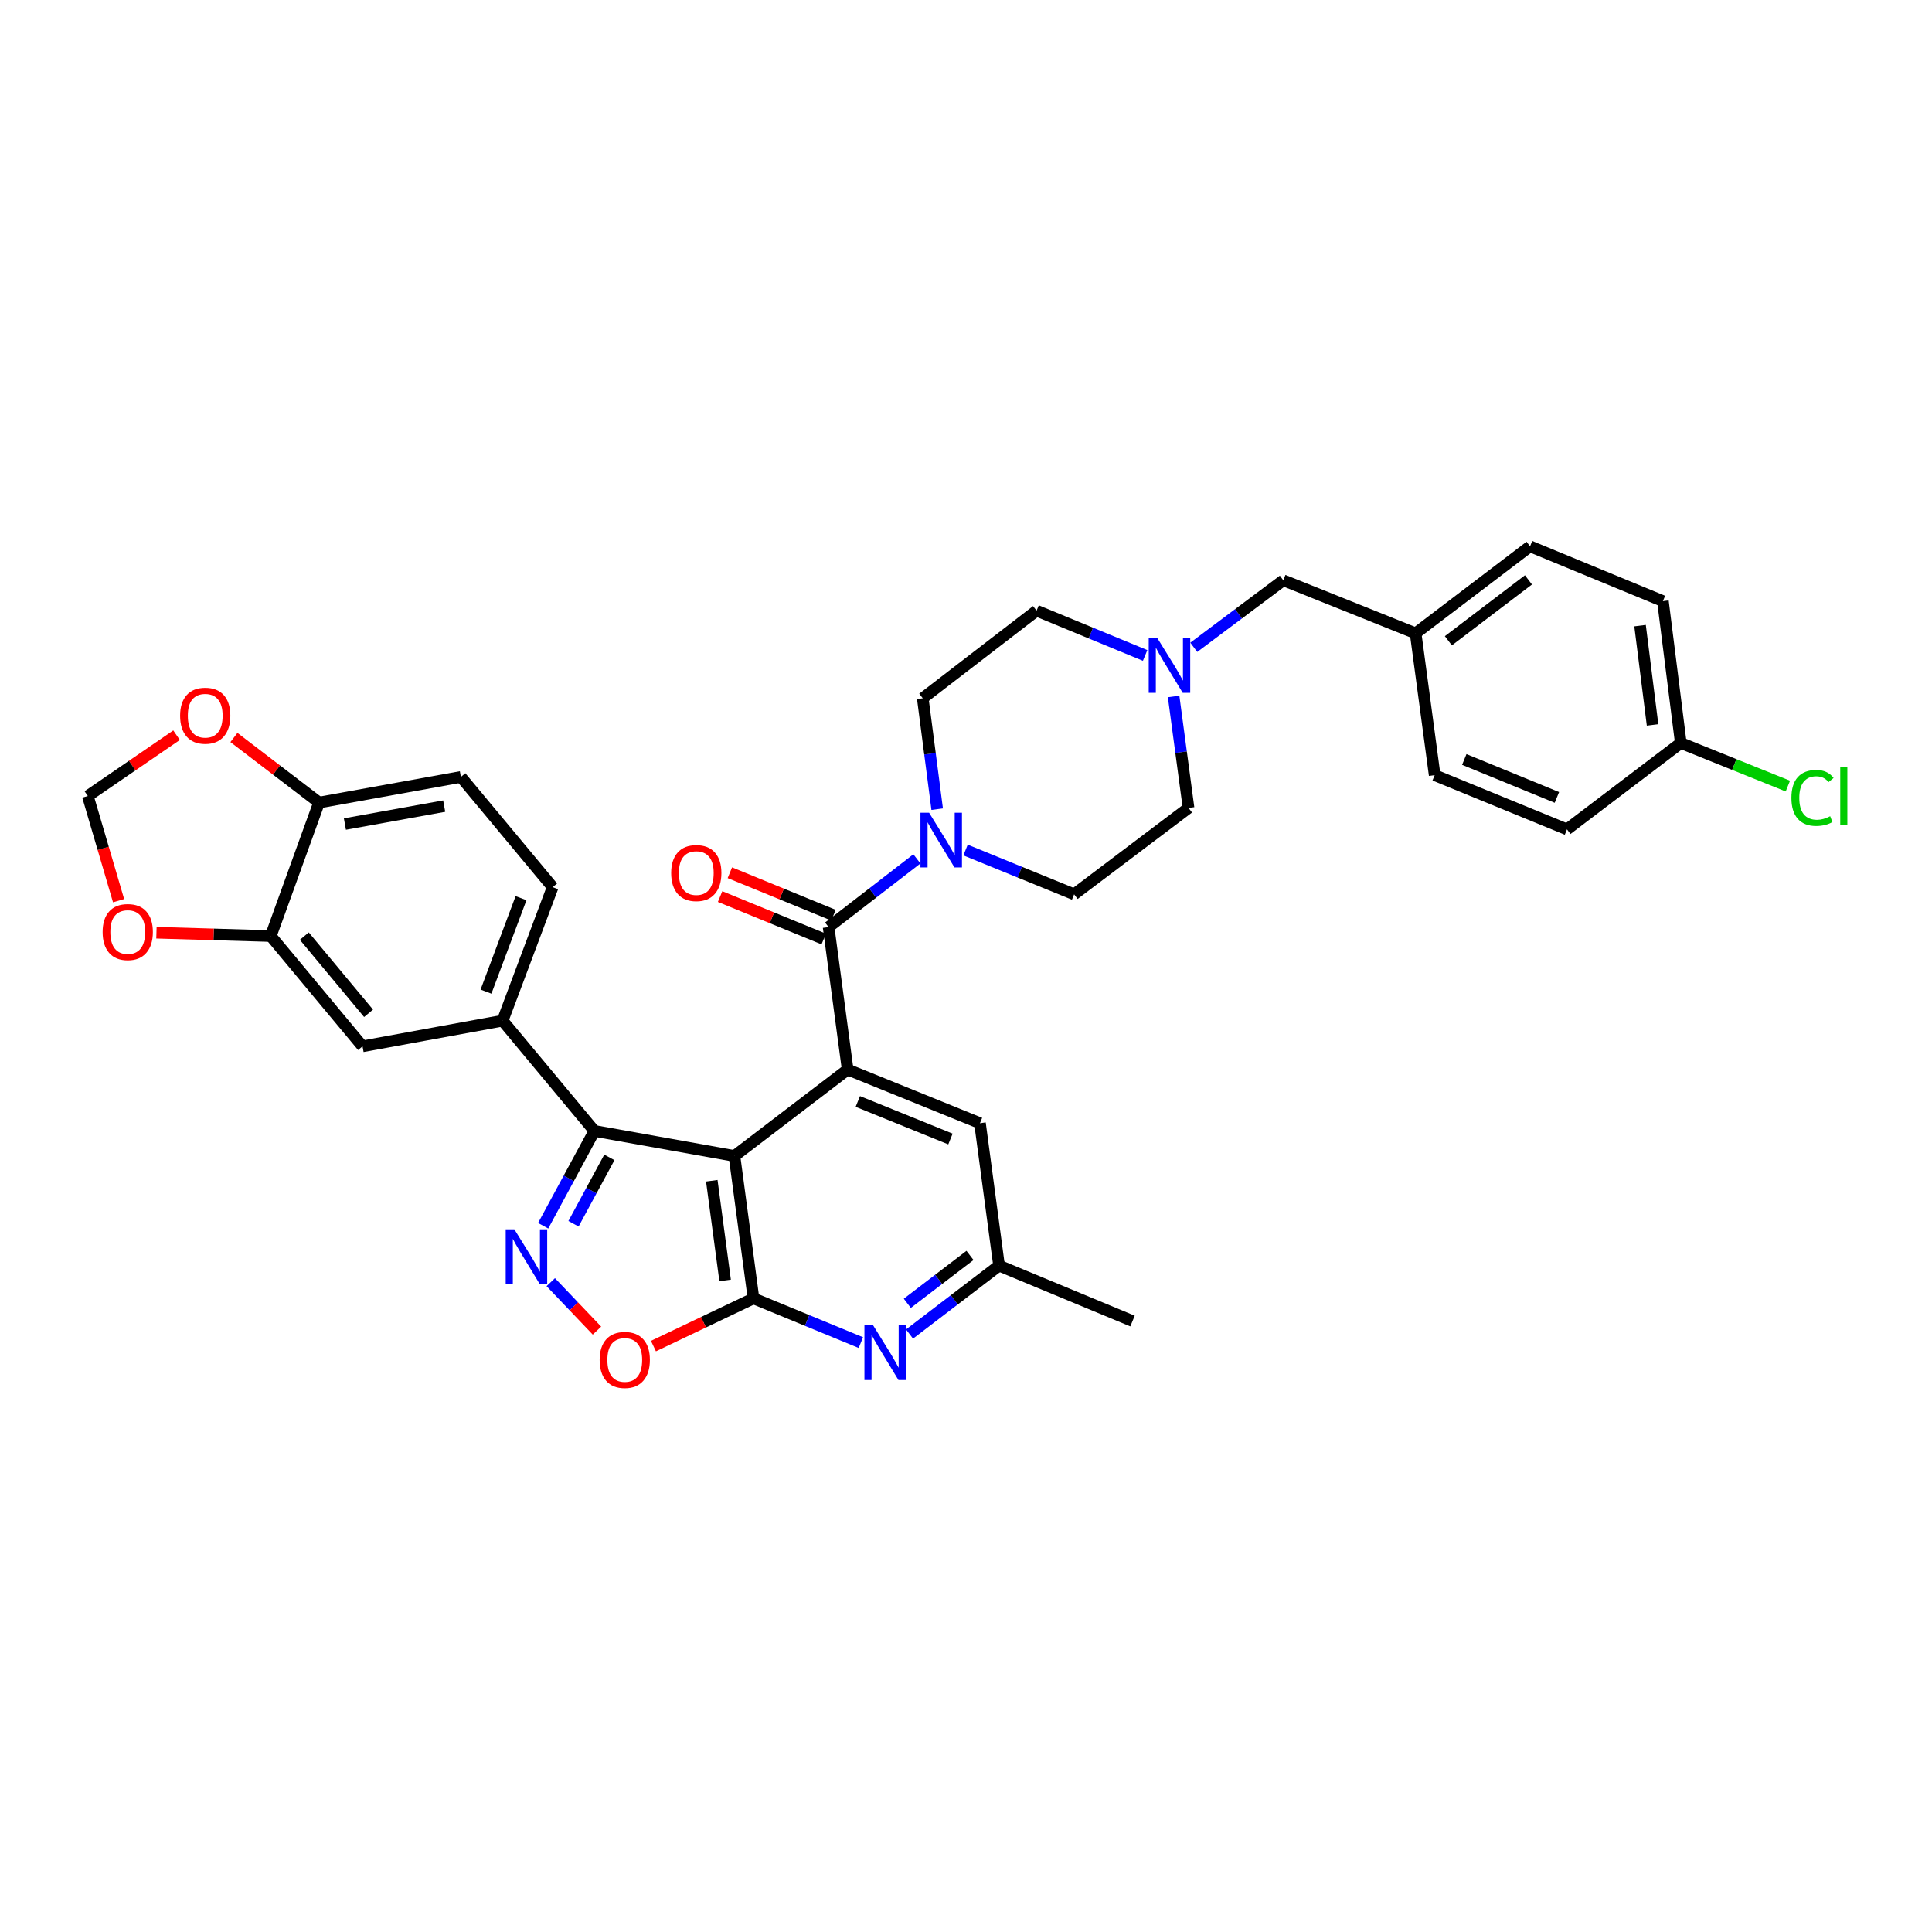 <?xml version='1.0' encoding='iso-8859-1'?>
<svg version='1.1' baseProfile='full'
              xmlns='http://www.w3.org/2000/svg'
                      xmlns:rdkit='http://www.rdkit.org/xml'
                      xmlns:xlink='http://www.w3.org/1999/xlink'
                  xml:space='preserve'
width='1000px' height='1000px' viewBox='0 0 1000 1000'>
<!-- END OF HEADER -->
<rect style='opacity:1.0;fill:#FFFFFF;stroke:none' width='1000' height='1000' x='0' y='0'> </rect>
<path class='bond-0' d='M 380.149,598.328 L 390.01,672.041' style='fill:none;fill-rule:evenodd;stroke:#000000;stroke-width:6px;stroke-linecap:butt;stroke-linejoin:miter;stroke-opacity:1' />
<path class='bond-0' d='M 368.42,611.152 L 375.323,662.751' style='fill:none;fill-rule:evenodd;stroke:#000000;stroke-width:6px;stroke-linecap:butt;stroke-linejoin:miter;stroke-opacity:1' />
<path class='bond-1' d='M 380.149,598.328 L 438.745,553.591' style='fill:none;fill-rule:evenodd;stroke:#000000;stroke-width:6px;stroke-linecap:butt;stroke-linejoin:miter;stroke-opacity:1' />
<path class='bond-3' d='M 380.149,598.328 L 307.658,585.365' style='fill:none;fill-rule:evenodd;stroke:#000000;stroke-width:6px;stroke-linecap:butt;stroke-linejoin:miter;stroke-opacity:1' />
<path class='bond-5' d='M 390.01,672.041 L 364.115,684.389' style='fill:none;fill-rule:evenodd;stroke:#000000;stroke-width:6px;stroke-linecap:butt;stroke-linejoin:miter;stroke-opacity:1' />
<path class='bond-5' d='M 364.115,684.389 L 338.22,696.736' style='fill:none;fill-rule:evenodd;stroke:#FF0000;stroke-width:6px;stroke-linecap:butt;stroke-linejoin:miter;stroke-opacity:1' />
<path class='bond-7' d='M 390.01,672.041 L 417.799,683.489' style='fill:none;fill-rule:evenodd;stroke:#000000;stroke-width:6px;stroke-linecap:butt;stroke-linejoin:miter;stroke-opacity:1' />
<path class='bond-7' d='M 417.799,683.489 L 445.587,694.937' style='fill:none;fill-rule:evenodd;stroke:#0000FF;stroke-width:6px;stroke-linecap:butt;stroke-linejoin:miter;stroke-opacity:1' />
<path class='bond-4' d='M 438.745,553.591 L 428.884,479.871' style='fill:none;fill-rule:evenodd;stroke:#000000;stroke-width:6px;stroke-linecap:butt;stroke-linejoin:miter;stroke-opacity:1' />
<path class='bond-12' d='M 438.745,553.591 L 507.231,581.36' style='fill:none;fill-rule:evenodd;stroke:#000000;stroke-width:6px;stroke-linecap:butt;stroke-linejoin:miter;stroke-opacity:1' />
<path class='bond-12' d='M 444.01,570.106 L 491.951,589.544' style='fill:none;fill-rule:evenodd;stroke:#000000;stroke-width:6px;stroke-linecap:butt;stroke-linejoin:miter;stroke-opacity:1' />
<path class='bond-2' d='M 281.142,634.444 L 294.4,609.905' style='fill:none;fill-rule:evenodd;stroke:#0000FF;stroke-width:6px;stroke-linecap:butt;stroke-linejoin:miter;stroke-opacity:1' />
<path class='bond-2' d='M 294.4,609.905 L 307.658,585.365' style='fill:none;fill-rule:evenodd;stroke:#000000;stroke-width:6px;stroke-linecap:butt;stroke-linejoin:miter;stroke-opacity:1' />
<path class='bond-2' d='M 296.844,633.416 L 306.124,616.239' style='fill:none;fill-rule:evenodd;stroke:#0000FF;stroke-width:6px;stroke-linecap:butt;stroke-linejoin:miter;stroke-opacity:1' />
<path class='bond-2' d='M 306.124,616.239 L 315.404,599.061' style='fill:none;fill-rule:evenodd;stroke:#000000;stroke-width:6px;stroke-linecap:butt;stroke-linejoin:miter;stroke-opacity:1' />
<path class='bond-34' d='M 285.076,663.65 L 297.032,676.188' style='fill:none;fill-rule:evenodd;stroke:#0000FF;stroke-width:6px;stroke-linecap:butt;stroke-linejoin:miter;stroke-opacity:1' />
<path class='bond-34' d='M 297.032,676.188 L 308.987,688.726' style='fill:none;fill-rule:evenodd;stroke:#FF0000;stroke-width:6px;stroke-linecap:butt;stroke-linejoin:miter;stroke-opacity:1' />
<path class='bond-8' d='M 307.658,585.365 L 260.145,528.302' style='fill:none;fill-rule:evenodd;stroke:#000000;stroke-width:6px;stroke-linecap:butt;stroke-linejoin:miter;stroke-opacity:1' />
<path class='bond-6' d='M 428.884,479.871 L 451.735,462.215' style='fill:none;fill-rule:evenodd;stroke:#000000;stroke-width:6px;stroke-linecap:butt;stroke-linejoin:miter;stroke-opacity:1' />
<path class='bond-6' d='M 451.735,462.215 L 474.587,444.559' style='fill:none;fill-rule:evenodd;stroke:#0000FF;stroke-width:6px;stroke-linecap:butt;stroke-linejoin:miter;stroke-opacity:1' />
<path class='bond-16' d='M 431.41,473.706 L 404.592,462.719' style='fill:none;fill-rule:evenodd;stroke:#000000;stroke-width:6px;stroke-linecap:butt;stroke-linejoin:miter;stroke-opacity:1' />
<path class='bond-16' d='M 404.592,462.719 L 377.774,451.732' style='fill:none;fill-rule:evenodd;stroke:#FF0000;stroke-width:6px;stroke-linecap:butt;stroke-linejoin:miter;stroke-opacity:1' />
<path class='bond-16' d='M 426.358,486.037 L 399.54,475.05' style='fill:none;fill-rule:evenodd;stroke:#000000;stroke-width:6px;stroke-linecap:butt;stroke-linejoin:miter;stroke-opacity:1' />
<path class='bond-16' d='M 399.54,475.05 L 372.722,464.063' style='fill:none;fill-rule:evenodd;stroke:#FF0000;stroke-width:6px;stroke-linecap:butt;stroke-linejoin:miter;stroke-opacity:1' />
<path class='bond-19' d='M 485.086,418.827 L 481.352,390.124' style='fill:none;fill-rule:evenodd;stroke:#0000FF;stroke-width:6px;stroke-linecap:butt;stroke-linejoin:miter;stroke-opacity:1' />
<path class='bond-19' d='M 481.352,390.124 L 477.618,361.422' style='fill:none;fill-rule:evenodd;stroke:#000000;stroke-width:6px;stroke-linecap:butt;stroke-linejoin:miter;stroke-opacity:1' />
<path class='bond-20' d='M 499.766,439.979 L 527.866,451.445' style='fill:none;fill-rule:evenodd;stroke:#0000FF;stroke-width:6px;stroke-linecap:butt;stroke-linejoin:miter;stroke-opacity:1' />
<path class='bond-20' d='M 527.866,451.445 L 555.965,462.911' style='fill:none;fill-rule:evenodd;stroke:#000000;stroke-width:6px;stroke-linecap:butt;stroke-linejoin:miter;stroke-opacity:1' />
<path class='bond-35' d='M 470.765,690.496 L 493.936,672.788' style='fill:none;fill-rule:evenodd;stroke:#0000FF;stroke-width:6px;stroke-linecap:butt;stroke-linejoin:miter;stroke-opacity:1' />
<path class='bond-35' d='M 493.936,672.788 L 517.106,655.081' style='fill:none;fill-rule:evenodd;stroke:#000000;stroke-width:6px;stroke-linecap:butt;stroke-linejoin:miter;stroke-opacity:1' />
<path class='bond-35' d='M 469.625,674.596 L 485.844,662.201' style='fill:none;fill-rule:evenodd;stroke:#0000FF;stroke-width:6px;stroke-linecap:butt;stroke-linejoin:miter;stroke-opacity:1' />
<path class='bond-35' d='M 485.844,662.201 L 502.064,649.805' style='fill:none;fill-rule:evenodd;stroke:#000000;stroke-width:6px;stroke-linecap:butt;stroke-linejoin:miter;stroke-opacity:1' />
<path class='bond-11' d='M 260.145,528.302 L 187.653,541.569' style='fill:none;fill-rule:evenodd;stroke:#000000;stroke-width:6px;stroke-linecap:butt;stroke-linejoin:miter;stroke-opacity:1' />
<path class='bond-21' d='M 260.145,528.302 L 286.048,459.202' style='fill:none;fill-rule:evenodd;stroke:#000000;stroke-width:6px;stroke-linecap:butt;stroke-linejoin:miter;stroke-opacity:1' />
<path class='bond-21' d='M 251.552,513.26 L 269.685,464.889' style='fill:none;fill-rule:evenodd;stroke:#000000;stroke-width:6px;stroke-linecap:butt;stroke-linejoin:miter;stroke-opacity:1' />
<path class='bond-9' d='M 140.148,484.506 L 187.653,541.569' style='fill:none;fill-rule:evenodd;stroke:#000000;stroke-width:6px;stroke-linecap:butt;stroke-linejoin:miter;stroke-opacity:1' />
<path class='bond-9' d='M 157.515,484.539 L 190.769,524.483' style='fill:none;fill-rule:evenodd;stroke:#000000;stroke-width:6px;stroke-linecap:butt;stroke-linejoin:miter;stroke-opacity:1' />
<path class='bond-14' d='M 140.148,484.506 L 110.562,483.642' style='fill:none;fill-rule:evenodd;stroke:#000000;stroke-width:6px;stroke-linecap:butt;stroke-linejoin:miter;stroke-opacity:1' />
<path class='bond-14' d='M 110.562,483.642 L 80.975,482.778' style='fill:none;fill-rule:evenodd;stroke:#FF0000;stroke-width:6px;stroke-linecap:butt;stroke-linejoin:miter;stroke-opacity:1' />
<path class='bond-36' d='M 140.148,484.506 L 165.141,415.405' style='fill:none;fill-rule:evenodd;stroke:#000000;stroke-width:6px;stroke-linecap:butt;stroke-linejoin:miter;stroke-opacity:1' />
<path class='bond-10' d='M 607.46,360.48 L 611.325,389.331' style='fill:none;fill-rule:evenodd;stroke:#0000FF;stroke-width:6px;stroke-linecap:butt;stroke-linejoin:miter;stroke-opacity:1' />
<path class='bond-10' d='M 611.325,389.331 L 615.19,418.181' style='fill:none;fill-rule:evenodd;stroke:#000000;stroke-width:6px;stroke-linecap:butt;stroke-linejoin:miter;stroke-opacity:1' />
<path class='bond-23' d='M 617.895,335.042 L 641.065,317.694' style='fill:none;fill-rule:evenodd;stroke:#0000FF;stroke-width:6px;stroke-linecap:butt;stroke-linejoin:miter;stroke-opacity:1' />
<path class='bond-23' d='M 641.065,317.694 L 664.236,300.346' style='fill:none;fill-rule:evenodd;stroke:#000000;stroke-width:6px;stroke-linecap:butt;stroke-linejoin:miter;stroke-opacity:1' />
<path class='bond-37' d='M 592.714,339.261 L 564.623,327.669' style='fill:none;fill-rule:evenodd;stroke:#0000FF;stroke-width:6px;stroke-linecap:butt;stroke-linejoin:miter;stroke-opacity:1' />
<path class='bond-37' d='M 564.623,327.669 L 536.532,316.077' style='fill:none;fill-rule:evenodd;stroke:#000000;stroke-width:6px;stroke-linecap:butt;stroke-linejoin:miter;stroke-opacity:1' />
<path class='bond-15' d='M 507.231,581.36 L 517.106,655.081' style='fill:none;fill-rule:evenodd;stroke:#000000;stroke-width:6px;stroke-linecap:butt;stroke-linejoin:miter;stroke-opacity:1' />
<path class='bond-13' d='M 165.141,415.405 L 238.557,402.139' style='fill:none;fill-rule:evenodd;stroke:#000000;stroke-width:6px;stroke-linecap:butt;stroke-linejoin:miter;stroke-opacity:1' />
<path class='bond-13' d='M 178.523,426.528 L 229.914,417.242' style='fill:none;fill-rule:evenodd;stroke:#000000;stroke-width:6px;stroke-linecap:butt;stroke-linejoin:miter;stroke-opacity:1' />
<path class='bond-17' d='M 165.141,415.405 L 143.111,398.563' style='fill:none;fill-rule:evenodd;stroke:#000000;stroke-width:6px;stroke-linecap:butt;stroke-linejoin:miter;stroke-opacity:1' />
<path class='bond-17' d='M 143.111,398.563 L 121.081,381.721' style='fill:none;fill-rule:evenodd;stroke:#FF0000;stroke-width:6px;stroke-linecap:butt;stroke-linejoin:miter;stroke-opacity:1' />
<path class='bond-18' d='M 61.377,466.191 L 53.416,439.103' style='fill:none;fill-rule:evenodd;stroke:#FF0000;stroke-width:6px;stroke-linecap:butt;stroke-linejoin:miter;stroke-opacity:1' />
<path class='bond-18' d='M 53.416,439.103 L 45.455,412.014' style='fill:none;fill-rule:evenodd;stroke:#000000;stroke-width:6px;stroke-linecap:butt;stroke-linejoin:miter;stroke-opacity:1' />
<path class='bond-33' d='M 517.106,655.081 L 586.192,683.775' style='fill:none;fill-rule:evenodd;stroke:#000000;stroke-width:6px;stroke-linecap:butt;stroke-linejoin:miter;stroke-opacity:1' />
<path class='bond-38' d='M 91.385,380.536 L 68.42,396.275' style='fill:none;fill-rule:evenodd;stroke:#FF0000;stroke-width:6px;stroke-linecap:butt;stroke-linejoin:miter;stroke-opacity:1' />
<path class='bond-38' d='M 68.42,396.275 L 45.455,412.014' style='fill:none;fill-rule:evenodd;stroke:#000000;stroke-width:6px;stroke-linecap:butt;stroke-linejoin:miter;stroke-opacity:1' />
<path class='bond-24' d='M 477.618,361.422 L 536.532,316.077' style='fill:none;fill-rule:evenodd;stroke:#000000;stroke-width:6px;stroke-linecap:butt;stroke-linejoin:miter;stroke-opacity:1' />
<path class='bond-25' d='M 555.965,462.911 L 615.19,418.181' style='fill:none;fill-rule:evenodd;stroke:#000000;stroke-width:6px;stroke-linecap:butt;stroke-linejoin:miter;stroke-opacity:1' />
<path class='bond-22' d='M 286.048,459.202 L 238.557,402.139' style='fill:none;fill-rule:evenodd;stroke:#000000;stroke-width:6px;stroke-linecap:butt;stroke-linejoin:miter;stroke-opacity:1' />
<path class='bond-26' d='M 664.236,300.346 L 732.722,327.797' style='fill:none;fill-rule:evenodd;stroke:#000000;stroke-width:6px;stroke-linecap:butt;stroke-linejoin:miter;stroke-opacity:1' />
<path class='bond-31' d='M 732.722,327.797 L 742.583,401.221' style='fill:none;fill-rule:evenodd;stroke:#000000;stroke-width:6px;stroke-linecap:butt;stroke-linejoin:miter;stroke-opacity:1' />
<path class='bond-32' d='M 732.722,327.797 L 791.947,282.771' style='fill:none;fill-rule:evenodd;stroke:#000000;stroke-width:6px;stroke-linecap:butt;stroke-linejoin:miter;stroke-opacity:1' />
<path class='bond-32' d='M 749.67,331.651 L 791.128,300.133' style='fill:none;fill-rule:evenodd;stroke:#000000;stroke-width:6px;stroke-linecap:butt;stroke-linejoin:miter;stroke-opacity:1' />
<path class='bond-27' d='M 869.975,384.564 L 860.722,311.14' style='fill:none;fill-rule:evenodd;stroke:#000000;stroke-width:6px;stroke-linecap:butt;stroke-linejoin:miter;stroke-opacity:1' />
<path class='bond-27' d='M 855.366,375.216 L 848.889,323.82' style='fill:none;fill-rule:evenodd;stroke:#000000;stroke-width:6px;stroke-linecap:butt;stroke-linejoin:miter;stroke-opacity:1' />
<path class='bond-28' d='M 869.975,384.564 L 897.684,395.721' style='fill:none;fill-rule:evenodd;stroke:#000000;stroke-width:6px;stroke-linecap:butt;stroke-linejoin:miter;stroke-opacity:1' />
<path class='bond-28' d='M 897.684,395.721 L 925.393,406.878' style='fill:none;fill-rule:evenodd;stroke:#00CC00;stroke-width:6px;stroke-linecap:butt;stroke-linejoin:miter;stroke-opacity:1' />
<path class='bond-39' d='M 869.975,384.564 L 811.069,429.286' style='fill:none;fill-rule:evenodd;stroke:#000000;stroke-width:6px;stroke-linecap:butt;stroke-linejoin:miter;stroke-opacity:1' />
<path class='bond-29' d='M 811.069,429.286 L 742.583,401.221' style='fill:none;fill-rule:evenodd;stroke:#000000;stroke-width:6px;stroke-linecap:butt;stroke-linejoin:miter;stroke-opacity:1' />
<path class='bond-29' d='M 805.849,412.746 L 757.909,393.1' style='fill:none;fill-rule:evenodd;stroke:#000000;stroke-width:6px;stroke-linecap:butt;stroke-linejoin:miter;stroke-opacity:1' />
<path class='bond-30' d='M 860.722,311.14 L 791.947,282.771' style='fill:none;fill-rule:evenodd;stroke:#000000;stroke-width:6px;stroke-linecap:butt;stroke-linejoin:miter;stroke-opacity:1' />
<path  class='atom-3' d='M 266.233 636.294
L 275.513 651.294
Q 276.433 652.774, 277.913 655.454
Q 279.393 658.134, 279.473 658.294
L 279.473 636.294
L 283.233 636.294
L 283.233 664.614
L 279.353 664.614
L 269.393 648.214
Q 268.233 646.294, 266.993 644.094
Q 265.793 641.894, 265.433 641.214
L 265.433 664.614
L 261.753 664.614
L 261.753 636.294
L 266.233 636.294
' fill='#0000FF'/>
<path  class='atom-6' d='M 310.375 703.895
Q 310.375 697.095, 313.735 693.295
Q 317.095 689.495, 323.375 689.495
Q 329.655 689.495, 333.015 693.295
Q 336.375 697.095, 336.375 703.895
Q 336.375 710.775, 332.975 714.695
Q 329.575 718.575, 323.375 718.575
Q 317.135 718.575, 313.735 714.695
Q 310.375 710.815, 310.375 703.895
M 323.375 715.375
Q 327.695 715.375, 330.015 712.495
Q 332.375 709.575, 332.375 703.895
Q 332.375 698.335, 330.015 695.535
Q 327.695 692.695, 323.375 692.695
Q 319.055 692.695, 316.695 695.495
Q 314.375 698.295, 314.375 703.895
Q 314.375 709.615, 316.695 712.495
Q 319.055 715.375, 323.375 715.375
' fill='#FF0000'/>
<path  class='atom-7' d='M 480.908 420.678
L 490.188 435.678
Q 491.108 437.158, 492.588 439.838
Q 494.068 442.518, 494.148 442.678
L 494.148 420.678
L 497.908 420.678
L 497.908 448.998
L 494.028 448.998
L 484.068 432.598
Q 482.908 430.678, 481.668 428.478
Q 480.468 426.278, 480.108 425.598
L 480.108 448.998
L 476.428 448.998
L 476.428 420.678
L 480.908 420.678
' fill='#0000FF'/>
<path  class='atom-8' d='M 451.91 685.961
L 461.19 700.961
Q 462.11 702.441, 463.59 705.121
Q 465.07 707.801, 465.15 707.961
L 465.15 685.961
L 468.91 685.961
L 468.91 714.281
L 465.03 714.281
L 455.07 697.881
Q 453.91 695.961, 452.67 693.761
Q 451.47 691.561, 451.11 690.881
L 451.11 714.281
L 447.43 714.281
L 447.43 685.961
L 451.91 685.961
' fill='#0000FF'/>
<path  class='atom-11' d='M 599.054 330.301
L 608.334 345.301
Q 609.254 346.781, 610.734 349.461
Q 612.214 352.141, 612.294 352.301
L 612.294 330.301
L 616.054 330.301
L 616.054 358.621
L 612.174 358.621
L 602.214 342.221
Q 601.054 340.301, 599.814 338.101
Q 598.614 335.901, 598.254 335.221
L 598.254 358.621
L 594.574 358.621
L 594.574 330.301
L 599.054 330.301
' fill='#0000FF'/>
<path  class='atom-15' d='M 53.124 482.424
Q 53.124 475.624, 56.484 471.824
Q 59.844 468.024, 66.124 468.024
Q 72.404 468.024, 75.764 471.824
Q 79.124 475.624, 79.124 482.424
Q 79.124 489.304, 75.724 493.224
Q 72.324 497.104, 66.124 497.104
Q 59.884 497.104, 56.484 493.224
Q 53.124 489.344, 53.124 482.424
M 66.124 493.904
Q 70.444 493.904, 72.764 491.024
Q 75.124 488.104, 75.124 482.424
Q 75.124 476.864, 72.764 474.064
Q 70.444 471.224, 66.124 471.224
Q 61.804 471.224, 59.444 474.024
Q 57.124 476.824, 57.124 482.424
Q 57.124 488.144, 59.444 491.024
Q 61.804 493.904, 66.124 493.904
' fill='#FF0000'/>
<path  class='atom-17' d='M 347.397 451.893
Q 347.397 445.093, 350.757 441.293
Q 354.117 437.493, 360.397 437.493
Q 366.677 437.493, 370.037 441.293
Q 373.397 445.093, 373.397 451.893
Q 373.397 458.773, 369.997 462.693
Q 366.597 466.573, 360.397 466.573
Q 354.157 466.573, 350.757 462.693
Q 347.397 458.813, 347.397 451.893
M 360.397 463.373
Q 364.717 463.373, 367.037 460.493
Q 369.397 457.573, 369.397 451.893
Q 369.397 446.333, 367.037 443.533
Q 364.717 440.693, 360.397 440.693
Q 356.077 440.693, 353.717 443.493
Q 351.397 446.293, 351.397 451.893
Q 351.397 457.613, 353.717 460.493
Q 356.077 463.373, 360.397 463.373
' fill='#FF0000'/>
<path  class='atom-18' d='M 93.227 370.444
Q 93.227 363.644, 96.587 359.844
Q 99.947 356.044, 106.227 356.044
Q 112.507 356.044, 115.867 359.844
Q 119.227 363.644, 119.227 370.444
Q 119.227 377.324, 115.827 381.244
Q 112.427 385.124, 106.227 385.124
Q 99.987 385.124, 96.587 381.244
Q 93.227 377.364, 93.227 370.444
M 106.227 381.924
Q 110.547 381.924, 112.867 379.044
Q 115.227 376.124, 115.227 370.444
Q 115.227 364.884, 112.867 362.084
Q 110.547 359.244, 106.227 359.244
Q 101.907 359.244, 99.547 362.044
Q 97.227 364.844, 97.227 370.444
Q 97.227 376.164, 99.547 379.044
Q 101.907 381.924, 106.227 381.924
' fill='#FF0000'/>
<path  class='atom-29' d='M 927.231 412.994
Q 927.231 405.954, 930.511 402.274
Q 933.831 398.554, 940.111 398.554
Q 945.951 398.554, 949.071 402.674
L 946.431 404.834
Q 944.151 401.834, 940.111 401.834
Q 935.831 401.834, 933.551 404.714
Q 931.311 407.554, 931.311 412.994
Q 931.311 418.594, 933.631 421.474
Q 935.991 424.354, 940.551 424.354
Q 943.671 424.354, 947.311 422.474
L 948.431 425.474
Q 946.951 426.434, 944.711 426.994
Q 942.471 427.554, 939.991 427.554
Q 933.831 427.554, 930.511 423.794
Q 927.231 420.034, 927.231 412.994
' fill='#00CC00'/>
<path  class='atom-29' d='M 952.511 396.834
L 956.191 396.834
L 956.191 427.194
L 952.511 427.194
L 952.511 396.834
' fill='#00CC00'/>
</svg>
